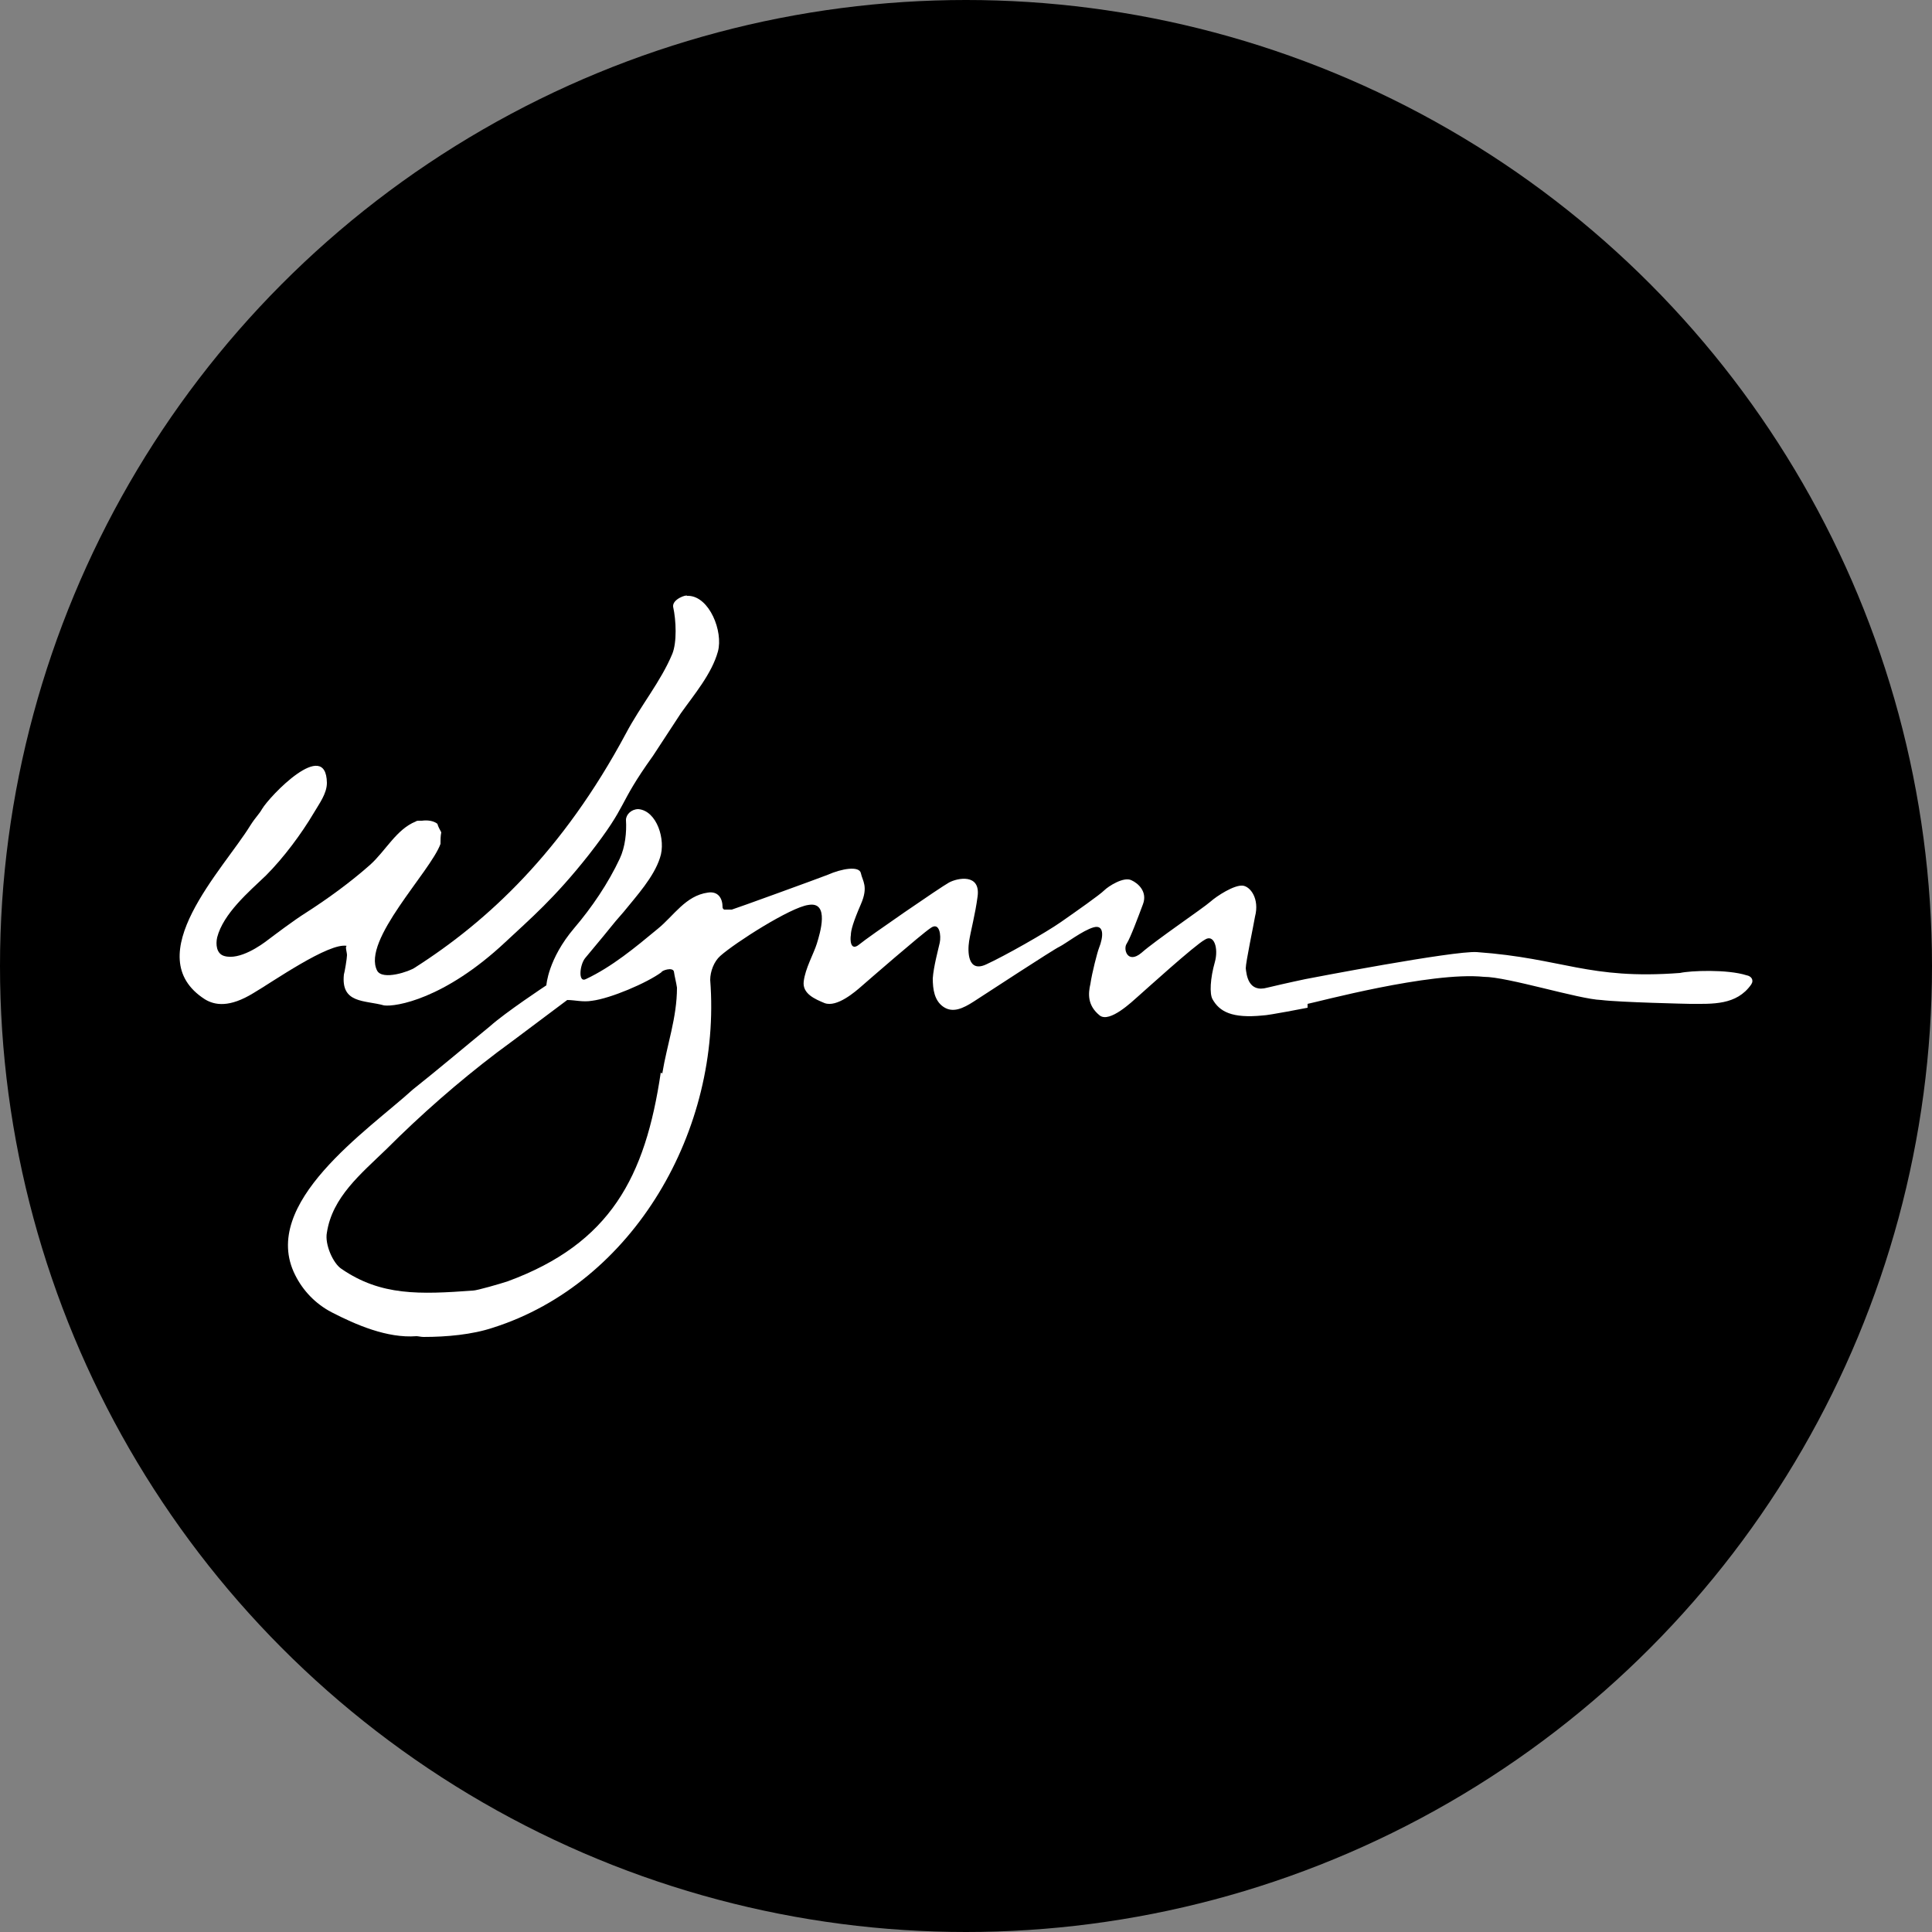 <?xml version="1.0" encoding="UTF-8"?>
<svg xmlns="http://www.w3.org/2000/svg" version="1.1" xmlns:cc="http://creativecommons.org/ns#" xmlns:dc="http://purl.org/dc/elements/1.1/" xmlns:inkscape="http://www.inkscape.org/namespaces/inkscape" xmlns:rdf="http://www.w3.org/1999/02/22-rdf-syntax-ns#" xmlns:sodipodi="http://sodipodi.sourceforge.net/DTD/sodipodi-0.dtd" xmlns:svg="http://www.w3.org/2000/svg" viewBox="0 0 250 250">
  <rect x="0" y="0" width="250" height="250" fill="#808080" stroke="none"/>
  <defs>
    <style>
      .cls-1 {
        fill: #fff;
      }
    </style>
  </defs>
  <!-- Generator: Adobe Illustrator 28.7.1, SVG Export Plug-In . SVG Version: 1.2.0 Build 142)  -->
  <g>
    <g id="svg5117" inkscape:version="0.92.0 r15299" sodipodi:docname="wynn resorts.svg">
      <circle cx="125" cy="125" r="125"/>
      <sodipodi:namedview id="base" bordercolor="#666666" borderopacity="1.0" fit-margin-bottom="0" fit-margin-left="0" fit-margin-right="0" fit-margin-top="0" inkscape:current-layer="layer1" inkscape:cx="77.962204" inkscape:cy="34.338499" inkscape:document-units="mm" inkscape:pageopacity="0.0" inkscape:pageshadow="2" inkscape:window-height="744" inkscape:window-maximized="1" inkscape:window-width="1280" inkscape:window-x="-4" inkscape:window-y="-4" inkscape:zoom="5.143518" pagecolor="#ffffff" showgrid="false" units="px"/>
      <g id="layer1" inkscape:groupmode="layer" inkscape:label="Layer 1">
        <g id="g5089">
          <path id="path4947" class="cls-1" d="M88.9,77.1c0-.2-1.9.4-1.8,1.4.4,1.8.5,4.6-.1,6.1-1.5,3.6-4.1,6.7-6,10.3-8.2,15.3-17.9,24.3-27.3,30.3-.7.5-4.2,1.7-4.9.4-2-3.9,6.9-12.8,8.2-16.4,0-.5,0-1,.1-1.5-.2-.4-.4-.7-.5-1.1-.5-.4-1.3-.5-2-.4-.1,0-.2,0-.4,0-.1,0-.3,0-.4.1-2.5,1-3.9,3.8-5.9,5.6-2.6,2.3-5.5,4.4-8.3,6.2-1.6,1-4.1,2.9-4.9,3.5-.9.7-3.7,2.7-5.7,2.1-1-.3-1.1-1.5-.9-2.4.8-3.1,4.1-5.9,6.3-8,2.3-2.3,4.6-5.4,6.2-8.1.7-1.2,1.7-2.5,1.7-3.9-.1-5.9-7.4,1.7-8.4,3.4-.4.7-.8,1-1.5,2.1-3.5,5.7-14.6,16.9-5.9,22.5,1.3.8,3.2,1.1,6.3-.8,2.4-1.4,9.8-6.6,12.1-6.1-.3,0,0,.8,0,1.2,0,.4-.3,2.2-.4,2.5-.4,3.8,2.7,3.3,5.2,4,1.5.2,7.8-.8,15.7-8.2,3.2-3,6.3-5.6,10.8-11.3,5.3-6.8,3.5-6.1,8.3-12.8,1.2-1.8,2.4-3.7,3.6-5.5,1.7-2.4,4-5.1,4.8-8,.7-2.6-1.1-7.1-3.8-7.2" inkscape:connector-curvature="0"/>
          <path id="path4951" class="cls-1" d="M85.5,138.8c-2,13.5-6.5,22.1-19.8,27-.9.3-4,1.2-4.5,1.2-6.9.5-11.9.7-17-2.8-1.1-.7-2.2-3.2-1.9-4.7.7-4.6,4.4-7.6,7.7-10.8,4.5-4.5,9.3-8.7,14.3-12.5,3-2.2,6-4.5,9.1-6.8,1,0,2,.3,3.2.1,2.4-.3,7.1-2.3,9-3.7,0-.2,1.4-.7,1.6-.1.1.7.3,1.4.4,2.1,0,3.9-1.3,7.4-1.9,11.1M169.2,129.9c1.1-.2,15.9-4.2,22.8-3.5,3.1,0,12.3,2.9,15.2,3,2.4.3,11.3.5,11.5.5,2.9,0,6,.2,7.9-2.5.4-.6,0-1.1-.6-1.2-2.5-.8-7.3-.6-8.6-.3-11.9.9-15.1-1.9-26.3-2.7-3-.2-21.7,3.4-22.2,3.5,0,0-2.4.5-4.9,1.1-2.5.7-2.7-1.7-2.8-2.5,0-.8,1-5.5,1.2-6.7.6-2.3-.6-3.9-1.6-4-1.1-.1-3.3,1.3-4.2,2.1-.9.8-7.1,5-8.9,6.6-1.8,1.5-2.4-.5-1.9-1.2.5-.8,1.5-3.5,2.1-5.1.6-1.6-.6-2.7-1.5-3.1-1-.5-3,.8-3.5,1.3-.6.6-3.6,2.7-5.6,4.1-2,1.4-7.3,4.4-9.7,5.5-2.4,1.1-2.4-1.7-2.2-3,.2-1.3.8-3.5,1.1-5.8.4-3-2.6-2.4-3.7-1.8-1.1.6-10.4,7-11.6,8-1.2,1-1.2-.7-1.1-1.2,0-.6.3-1.7,1.3-4,1-2.3.2-3,0-4-.2-1-2.5-.6-4.3.2-1,.4-12,4.4-12.4,4.5-.3,0-.7,0-1,0,0,0-.2-.1-.2-.3,0-1.2-.6-2.1-1.9-1.9-2.9.4-4.4,3-6.5,4.7-2.9,2.4-5.9,4.9-9.3,6.5-1,.5-.8-1.8-.1-2.7,4.6-5.5,2.9-3.6,5-6,1.7-2.1,3.9-4.5,4.7-7,.8-2.3-.4-6.1-2.8-6.3-.9,0-1.6.7-1.6,1.4.1,1.6-.1,3.5-.8,5-1.5,3.2-3.6,6.3-5.9,9-3.4,4-3.6,7.4-3.6,7.4,0,0-5.3,3.5-7.3,5.3-3.3,2.7-6.6,5.5-10,8.2-5.7,5.2-19.9,14.7-15.2,24,1,2,2.6,3.7,4.7,4.8,3.1,1.6,7.2,3.4,11,3.1.2,0,.6.1.9.1,3,0,6.3-.3,9-1.2,18.2-5.8,29.6-25.6,28.1-45,0-1.1.5-2.4,1.3-3.1,1.9-1.7,9.1-6.3,11.4-6.6,2.8-.5,1.5,3.7,1.1,5-.4,1.3-1.5,3.2-1.7,4.9-.2,1.6,1.5,2.3,2.7,2.8,1.6.6,4-1.5,4.8-2.2.8-.7,7.7-6.7,8.9-7.5,1.2-.9,1.4,1,1.2,1.9-.2.9-.8,3.1-.9,4.6,0,1.4.2,2.9,1.4,3.7,1.2.8,2.5.2,3.9-.7,1.4-.9,10.4-6.8,11.1-7.1.8-.4,3-2.1,4.4-2.5,1.4-.4,1.3,1.2.7,2.7-.2.5-.9,3.2-1.1,4.6-.3,1.3-.4,2.8,1.2,4.1,1.3,1,4.2-1.8,5-2.5.8-.7,7.3-6.6,8.6-7.3,1.2-.8,1.8,1.1,1.3,2.9-.6,2.1-.7,4.1-.3,4.8.9,1.6,2.5,2.5,6.5,2.1.7,0,5.8-1,5.8-1" inkscape:connector-curvature="0"/>
        </g>
      </g>
    </g>
  </g>
</svg>